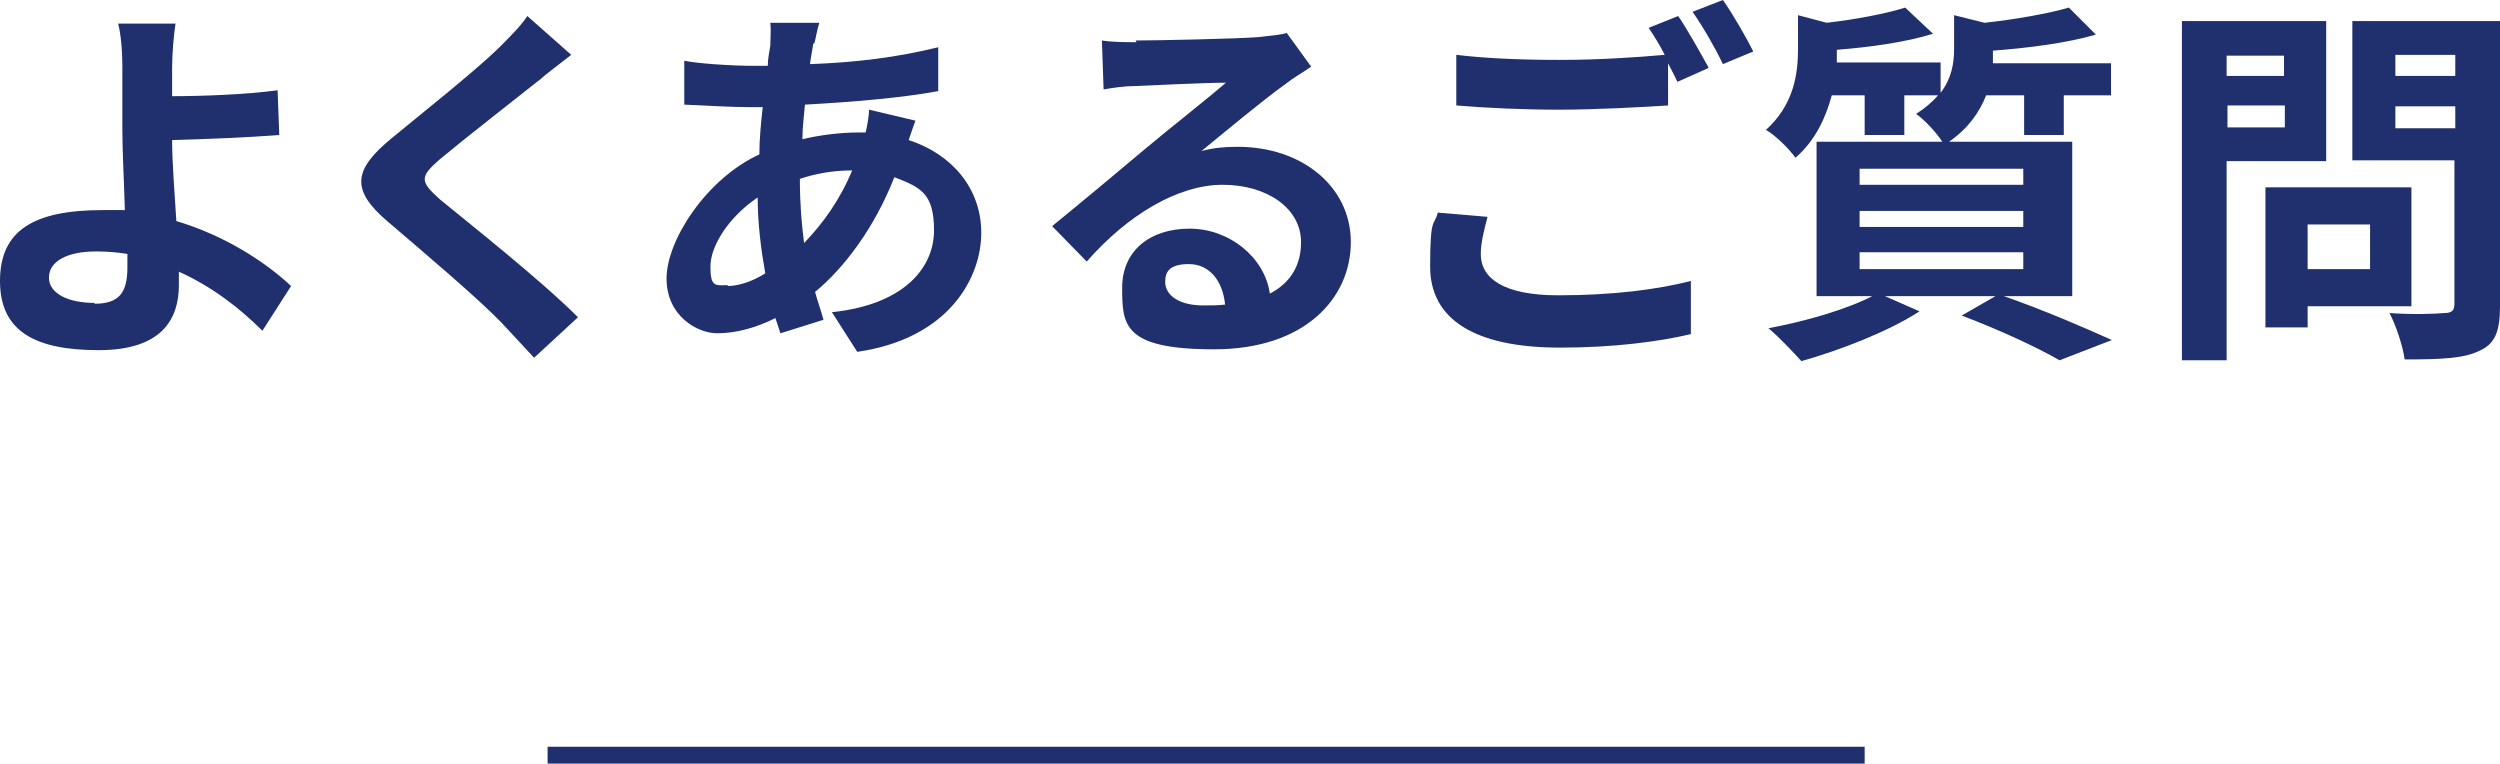 <?xml version="1.0" encoding="UTF-8"?>
<svg id="_レイヤー_1" data-name="レイヤー 1" xmlns="http://www.w3.org/2000/svg" version="1.1" viewBox="0 0 296.3 90.5">
  <defs>
    <style>
      .cls-1 {
        fill: #202f6d;
        stroke-width: 0px;
      }
    </style>
  </defs>
  <g>
    <path class="cls-1" d="M20.4,8.1c0,1,0,2.1,0,3.3,3.6,0,8.8-.2,12.5-.7l.2,5.3c-3.8.3-9,.5-12.7.6,0,2.7.3,6.3.5,9.6,5.7,1.7,10.5,4.8,13.6,7.7l-3.4,5.3c-2.6-2.6-5.9-5.2-9.9-7,0,.6,0,1.1,0,1.6,0,4-2,7.7-9.5,7.7S0,39.3,0,33.3s4-8.4,12.2-8.4,1.8,0,2.6.1c-.1-3.5-.3-7.3-.3-9.7s0-5.4,0-7.3c0-2.2-.2-4.1-.5-5.2h6.8c-.2,1.3-.4,3.5-.4,5.2ZM11.2,36c2.9,0,3.9-1.3,3.9-4.3s0-.9,0-1.6c-1.2-.2-2.4-.3-3.7-.3-3.5,0-5.6,1.2-5.6,3.1s2.3,3,5.4,3Z"/>
    <path class="cls-1" d="M63.9,9.5c-2.9,2.3-8.8,6.9-11.8,9.4-2.4,2.1-2.3,2.6,0,4.7,3.4,2.8,11.9,9.5,16.4,14l-5.2,4.8c-1.3-1.4-2.6-2.8-3.9-4.2-2.7-2.8-9.3-8.4-13.4-11.9-4.5-3.8-4.1-6.2.4-9.9,3.5-2.9,9.7-7.8,12.7-10.7,1.3-1.3,2.7-2.7,3.4-3.8l5.2,4.6c-1.4,1.1-2.9,2.2-3.9,3.1Z"/>
    <path class="cls-1" d="M96.4,5.1c-.1.8-.3,1.6-.4,2.5,5.5-.2,10.3-.8,15.2-2v5.2c-4.3.8-10.3,1.3-15.8,1.6-.1,1.3-.3,2.7-.3,4.1,2.1-.5,4.5-.8,6.7-.8h.8c.2-.9.4-2,.4-2.7l5.5,1.3c-.2.5-.5,1.4-.8,2.3,5.2,1.7,8.6,5.8,8.6,11s-3.7,12.5-14.7,14.1l-3-4.7c8.6-.9,12.1-5.3,12.1-9.7s-1.6-5.1-4.7-6.3c-2.4,6.1-6,10.8-9.4,13.6.3,1.1.7,2.2,1,3.3l-5.1,1.6c-.2-.6-.4-1.2-.6-1.8-2.2,1.1-4.6,1.8-6.9,1.8s-6-2-6-6.5,4.7-11.8,11-14.7c0-1.9.2-3.8.4-5.6h-1.4c-2.3,0-5.8-.2-7.9-.3v-5.2c1.4.3,5.4.6,8.1.6h1.8c0-.9.2-1.7.3-2.4,0-.9.1-1.9,0-2.7h5.8c-.3,1-.4,1.8-.6,2.5ZM86.2,33.9c1.3,0,2.9-.5,4.5-1.5-.5-2.8-.9-5.9-.9-9-3.4,2.3-5.6,5.7-5.6,8.2s.6,2.2,2.1,2.2ZM95.4,28.7c2.1-2.2,4.1-4.9,5.6-8.5-2.4,0-4.4.4-6.2,1h0c0,2.9.2,5.3.5,7.6Z"/>
    <path class="cls-1" d="M134.6,4.8c2.4,0,11.9-.2,14.5-.4,1.8-.2,2.9-.3,3.4-.5l2.9,4c-1,.7-2.1,1.3-3.1,2.1-2.4,1.7-7.1,5.6-9.9,7.9,1.5-.4,2.8-.5,4.3-.5,7.6,0,13.4,4.7,13.4,11.3s-5.4,12.7-16.2,12.7-10.9-2.9-10.9-7.3,3.3-7,8-7,8.9,3.4,9.5,7.7c2.5-1.3,3.7-3.4,3.7-6.1,0-4-4-6.8-9.3-6.8s-11.3,3.6-16.1,9.1l-4.1-4.2c3.2-2.6,8.6-7.1,11.2-9.3,2.5-2.1,7.2-5.8,9.4-7.7-2.3,0-8.5.3-10.8.4-1.2,0-2.6.2-3.7.4l-.2-5.8c1.3.2,2.8.2,4.1.2ZM142.6,36.2c.9,0,1.8,0,2.6-.1-.3-2.9-1.9-4.8-4.3-4.8s-2.8,1-2.8,2.1c0,1.7,1.8,2.8,4.5,2.8Z"/>
    <path class="cls-1" d="M175.5,30.1c0,2.9,2.7,4.9,9.2,4.9s11.8-.7,15.7-1.7v6.3c-3.8.9-9.2,1.6-15.5,1.6-10.2,0-15.4-3.4-15.4-9.6s.5-4.7.9-6.4l5.9.5c-.4,1.6-.8,3-.8,4.5ZM202.4,8.1l-3.6,1.6c-.3-.7-.7-1.4-1.1-2.2v5c-3.1.2-8.7.5-12.9.5s-8.6-.2-12.2-.5v-6c3.3.4,7.5.6,12.2.6s9.1-.3,12.5-.6c-.6-1.2-1.3-2.3-1.9-3.2l3.5-1.4c1.1,1.6,2.7,4.5,3.6,6.1ZM207.8,6.1l-3.6,1.5c-.9-1.9-2.4-4.5-3.6-6.2l3.6-1.4c1.2,1.7,2.8,4.5,3.6,6.1Z"/>
    <path class="cls-1" d="M237.5,35.1c4.6,1.6,9.7,3.8,12.8,5.2l-6.2,2.4c-2.6-1.5-7.1-3.6-11.6-5.3l4-2.3h-13.1l4.1,1.8c-3.7,2.4-9.4,4.6-14,5.9-.9-1-2.8-3-3.9-3.9,4.3-.8,9.2-2.2,12.3-3.8h-6.6v-18.3h14.9c-.7-1.1-2.1-2.6-3.1-3.3,1.1-.7,2-1.5,2.6-2.2h-4v4.7h-4.7v-4.7h-3.9c-.7,2.6-1.9,5.3-4.3,7.4-.7-1-2.4-2.7-3.5-3.3,3.3-3,3.8-6.6,3.8-9.6V1.8l3.4.9c3.5-.4,7.1-1.1,9.3-1.8l3.3,3.1c-3.2,1-7.5,1.6-11.4,1.9v.2c0,.4,0,.9,0,1.3h12.3v3.6c1.3-1.7,1.6-3.5,1.6-5.2V1.8l3.6.9c3.7-.4,7.6-1.1,10-1.8l3.2,3.2c-3.4,1-8.1,1.6-12.2,1.9v.2c0,.4,0,.9,0,1.3h14v3.8h-5.6v4.7h-4.7v-4.7h-4.5c-.8,2-2.1,3.9-4.4,5.5h14.6v18.3h-7.7ZM220.4,21.9h19.4v-1.9h-19.4v1.9ZM220.4,26.9h19.4v-1.9h-19.4v1.9ZM220.4,31.9h19.4v-2h-19.4v2Z"/>
    <path class="cls-1" d="M263.9,19.2v23.5h-5.3V2.5h17.1v16.6h-11.8ZM263.9,6.6v2.4h6.8v-2.4h-6.8ZM270.8,15.1v-2.6h-6.8v2.6h6.8ZM273.5,36.3v2.5h-5v-16.6h17.3v14.1h-12.4ZM273.5,26.6v5.3h7.4v-5.3h-7.4ZM296.3,36.3c0,3-.6,4.5-2.5,5.3-1.8.9-4.7,1-8.8,1-.2-1.5-1-4-1.8-5.5,2.6.2,5.6.1,6.5,0,.9,0,1.2-.3,1.2-1.1v-17h-12.1V2.5h17.5v33.7ZM283.9,6.5v2.5h7.1v-2.5h-7.1ZM291,15.2v-2.6h-7.1v2.6h7.1Z"/>
  </g>
  <rect class="cls-1" x="64.9" y="88.5" width="156.1" height="2"/>
</svg>